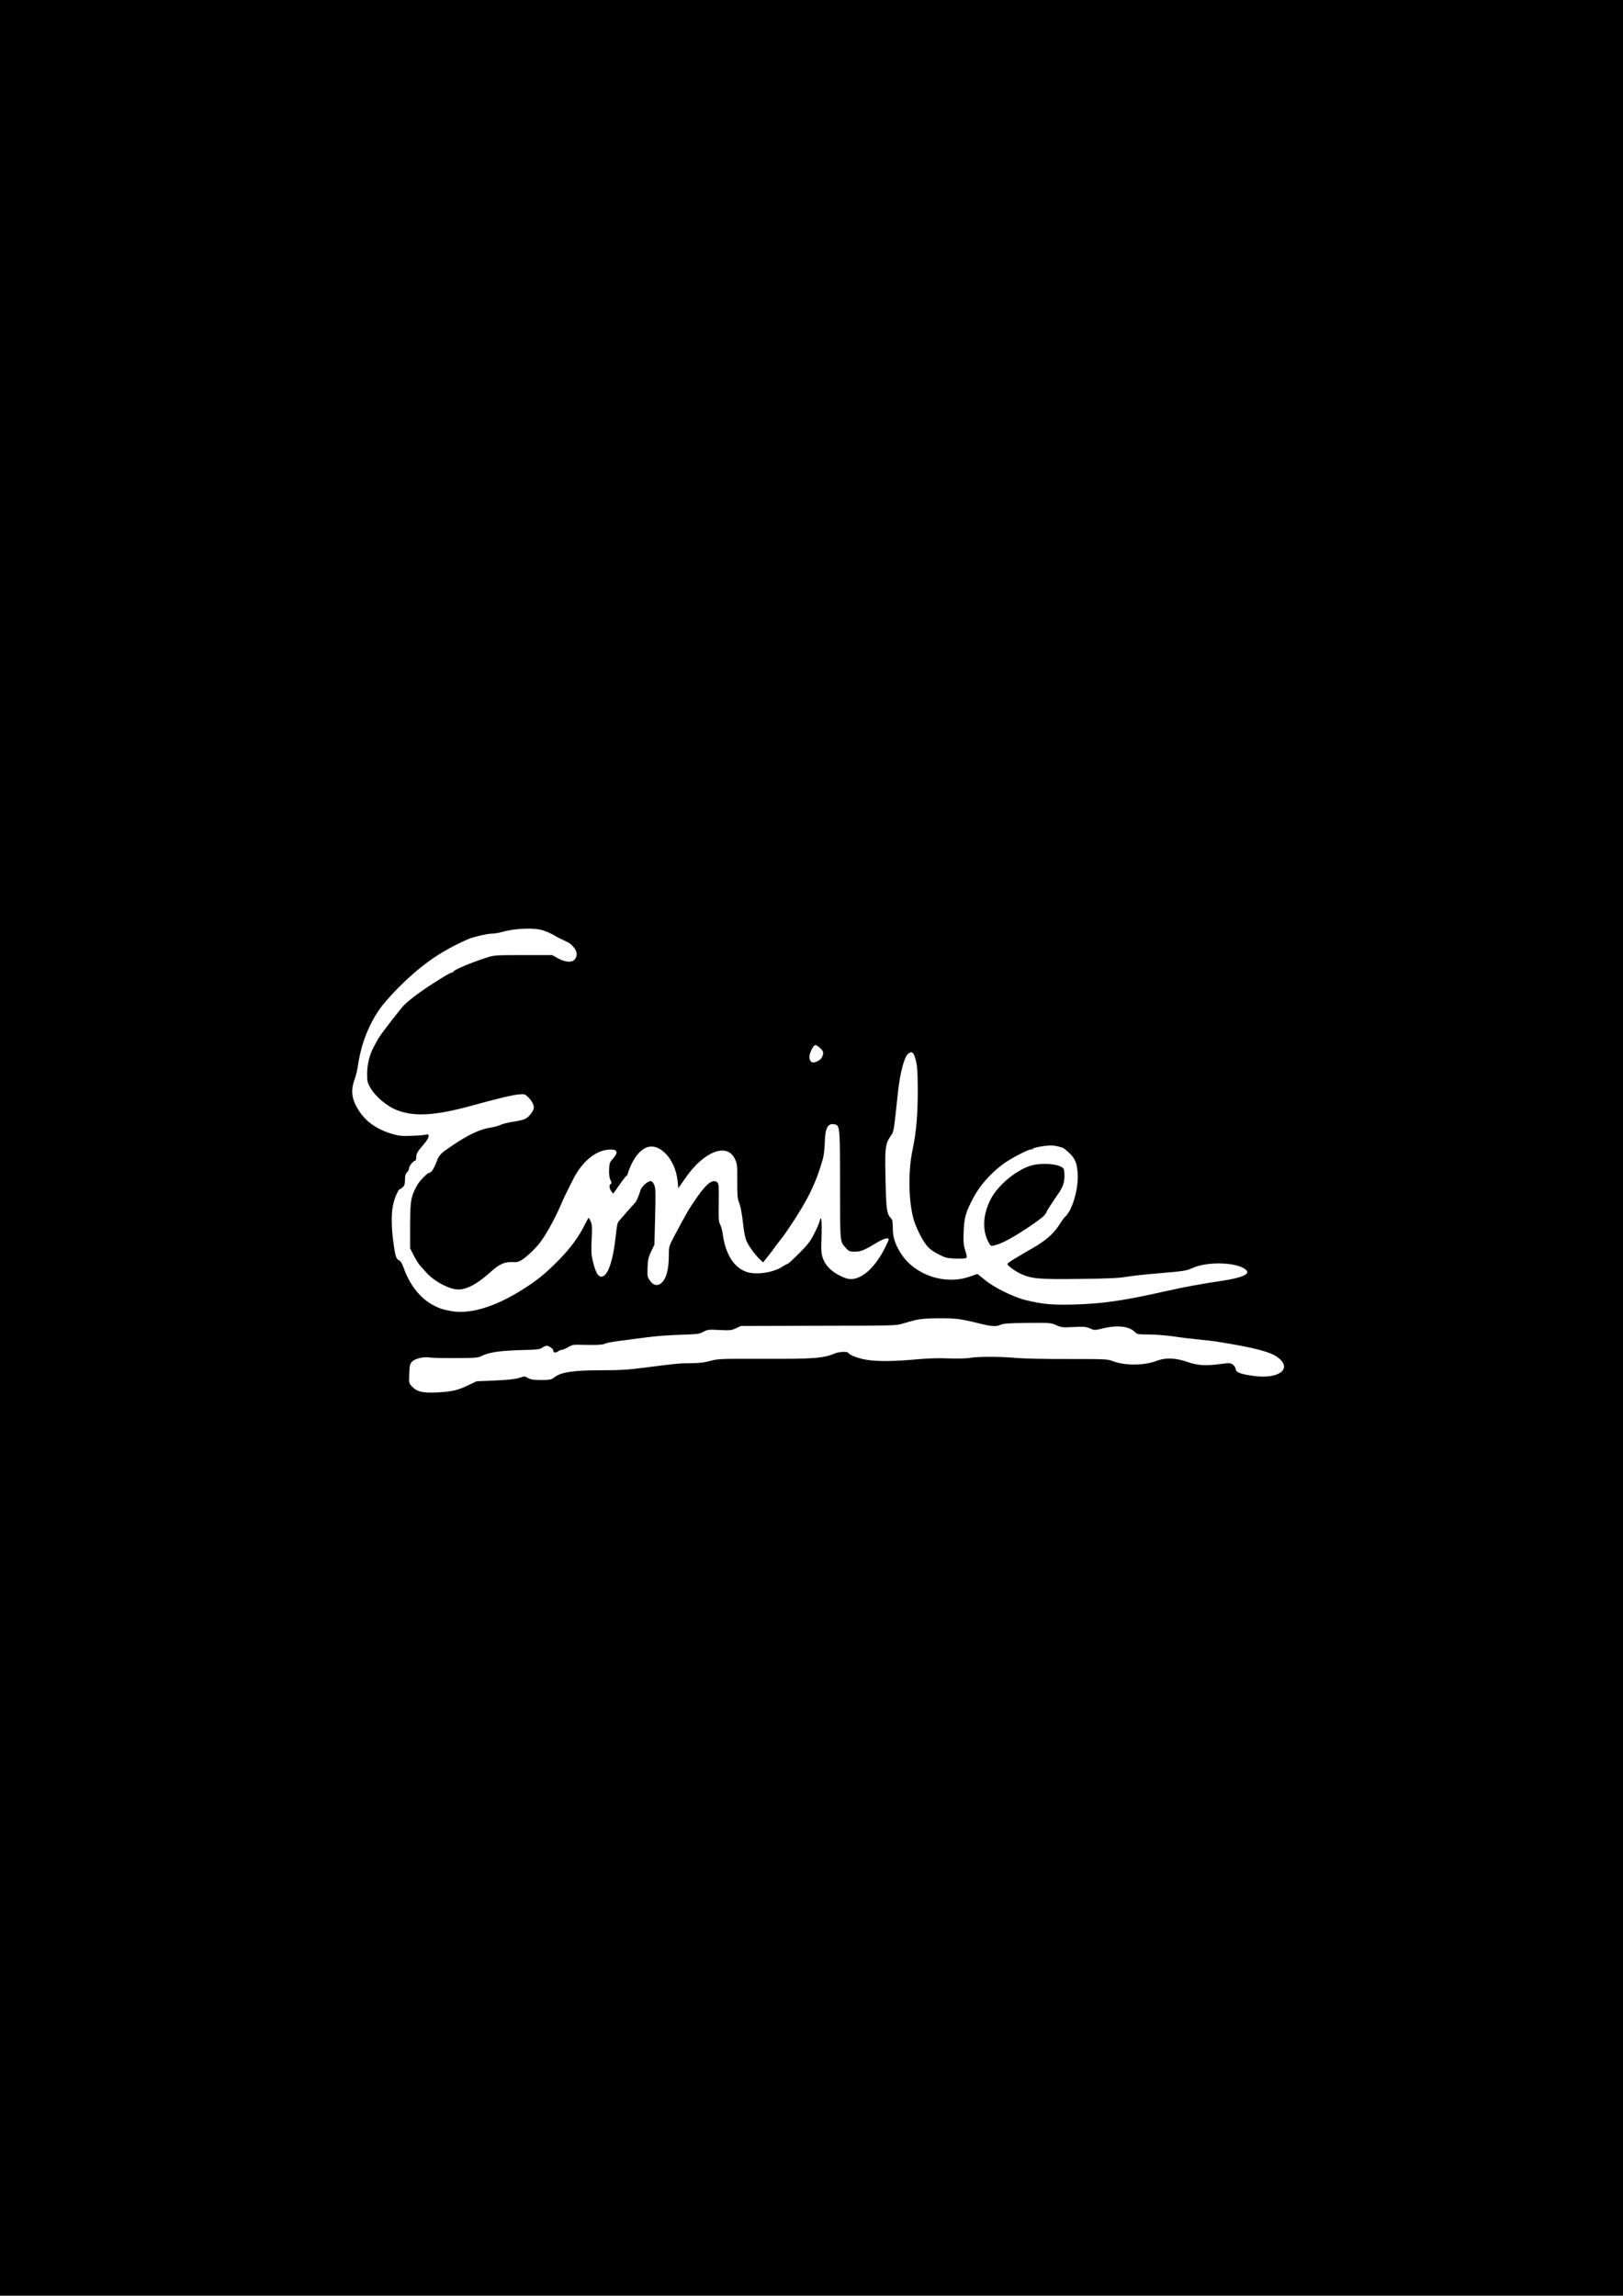 <?xml version="1.0" standalone="no"?>
<!DOCTYPE svg PUBLIC "-//W3C//DTD SVG 20010904//EN"
 "http://www.w3.org/TR/2001/REC-SVG-20010904/DTD/svg10.dtd">
<svg version="1.0" xmlns="http://www.w3.org/2000/svg"
 width="1587pt" height="2245pt" viewBox="0 0 1587 2245"
 preserveAspectRatio="xMidYMid meet">
<g transform="translate(0,2245) scale(0.1,-0.1)"
fill="#000000" stroke="none">
<path d="M0 11225 l0 -11225 7935 0 7935 0 0 11225 0 11225 -7935 0 -7935 0 0
-11225z m5282 2134 c46 -10 105 -35 158 -68 8 -6 40 -21 70 -35 61 -28 76 -38
108 -80 27 -35 28 -76 3 -107 -28 -35 -94 -30 -166 10 l-55 31 -282 0 c-272 0
-286 -1 -358 -24 -154 -50 -321 -120 -328 -138 -2 -4 -7 -8 -12 -8 -19 0 -193
-108 -316 -195 -94 -68 -147 -113 -185 -161 -105 -130 -209 -268 -225 -299 -8
-16 -26 -49 -39 -72 -40 -72 -65 -172 -65 -263 0 -73 3 -88 30 -135 52 -91
168 -188 271 -225 168 -62 375 -48 719 47 240 66 395 104 458 110 60 6 64 4
93 -23 36 -34 59 -75 59 -104 0 -34 -48 -96 -88 -113 -20 -9 -73 -21 -117 -27
-44 -6 -98 -20 -120 -30 -22 -10 -62 -21 -88 -25 -107 -15 -223 -68 -381 -175
-125 -85 -130 -90 -161 -170 -26 -67 -50 -100 -71 -100 -14 0 -90 -77 -110
-112 -67 -119 -73 -153 -74 -409 l0 -216 35 -69 c19 -38 47 -83 63 -101 16
-17 45 -50 66 -73 74 -82 223 -160 306 -160 88 0 188 55 318 172 84 76 137
100 213 96 48 -2 62 2 100 27 50 34 130 111 174 170 56 74 148 241 200 365 22
53 48 107 118 245 85 170 213 279 341 292 92 10 109 -21 50 -87 -33 -37 -36
-45 -38 -107 -2 -46 2 -79 13 -102 12 -26 13 -35 4 -38 -19 -7 -16 -47 5 -73
l18 -23 56 79 c30 44 62 85 71 93 10 7 17 20 17 28 0 7 16 48 36 91 40 84 96
144 152 163 129 43 278 -124 298 -333 l7 -67 68 98 c182 263 409 350 485 187
23 -48 24 -62 23 -216 -1 -126 3 -173 14 -200 18 -42 33 -120 47 -250 6 -54
19 -114 31 -139 24 -52 84 -135 129 -176 l32 -30 19 25 c11 14 27 33 35 43 8
9 40 52 71 95 31 42 60 79 63 82 4 3 34 46 67 95 181 268 262 435 330 675 8
30 17 103 18 162 4 143 31 189 101 172 46 -12 48 -34 48 -598 1 -580 -2 -544
60 -613 27 -30 36 -33 86 -33 58 0 87 12 219 91 63 38 111 50 111 28 0 -5 -20
-50 -45 -98 -62 -120 -144 -217 -220 -258 -76 -41 -121 -42 -200 -4 -89 42
-150 100 -176 169 -19 52 -21 70 -16 218 5 158 -3 223 -18 153 -4 -18 -28 -74
-54 -124 -38 -75 -63 -107 -148 -192 -57 -57 -107 -103 -112 -103 -6 0 -26
-11 -46 -24 -90 -61 -263 -87 -358 -53 -125 45 -206 177 -232 382 -4 27 -14
63 -23 80 -14 25 -17 58 -14 213 2 149 0 186 -12 197 -40 41 -100 -1 -195
-135 -78 -111 -105 -156 -230 -392 -49 -93 -51 -101 -51 -175 0 -155 -25 -244
-81 -286 -35 -26 -75 -13 -107 34 -21 31 -23 43 -20 124 3 76 8 100 35 157
l32 67 7 273 c6 237 5 278 -9 311 -11 25 -22 37 -36 37 -28 0 -90 -56 -98 -89
-8 -34 -42 -114 -51 -121 -4 -3 -34 -36 -67 -74 -33 -38 -70 -81 -83 -95 -26
-28 -27 -34 -42 -166 -22 -203 -63 -342 -111 -378 -49 -35 -82 8 -115 152 -12
52 -14 95 -9 201 6 111 5 142 -8 173 -9 20 -18 37 -21 37 -3 0 -21 -33 -41
-72 -52 -108 -135 -221 -244 -333 -137 -141 -224 -211 -385 -310 -256 -158
-491 -227 -668 -197 -91 16 -128 28 -200 69 -114 65 -214 195 -268 347 -17 50
-32 74 -48 81 -29 13 -38 44 -57 188 -19 146 -19 272 -1 357 14 64 51 150 65
150 4 0 17 9 29 20 17 16 22 32 22 74 0 40 5 57 20 71 11 10 20 29 20 42 0 22
43 73 61 73 5 0 9 15 9 33 0 36 14 59 77 131 49 55 60 104 21 91 -13 -5 -75
-10 -139 -12 -98 -4 -128 -1 -190 17 -144 41 -256 117 -323 219 -79 118 -91
204 -45 326 10 27 23 84 29 125 32 210 99 386 212 552 23 35 92 114 152 177
241 247 431 382 711 506 50 22 191 55 235 55 23 0 65 7 94 15 113 33 284 44
378 24z m2737 -1158 c33 -31 37 -45 21 -85 -10 -26 -56 -56 -88 -56 -31 0 -46
41 -32 86 17 50 39 84 55 84 7 0 27 -13 44 -29z m919 -68 c29 -74 35 -128 36
-333 1 -244 -15 -425 -49 -585 -44 -201 -43 -477 2 -665 19 -81 80 -209 130
-274 28 -36 59 -60 116 -90 72 -37 85 -40 170 -44 51 -1 97 1 104 5 9 7 7 24
-8 73 -18 56 -20 83 -16 190 5 132 21 188 93 324 64 121 163 234 285 327 72
55 251 149 282 149 9 0 18 4 21 9 3 5 44 15 91 22 68 10 96 10 142 0 31 -7 61
-17 67 -22 102 -80 127 -126 134 -249 8 -150 -55 -363 -125 -421 -8 -7 -31
-38 -50 -69 -60 -94 -134 -160 -266 -236 -38 -21 -76 -44 -85 -49 -9 -6 -50
-30 -89 -53 -40 -24 -73 -47 -73 -52 0 -15 72 -69 129 -96 105 -49 175 -56
573 -51 275 3 386 8 457 20 51 9 204 26 340 37 229 19 251 23 312 50 154 70
462 55 529 -25 31 -37 -53 -72 -240 -100 -208 -31 -366 -60 -580 -108 -381
-86 -592 -116 -863 -124 -216 -6 -315 3 -477 43 -123 30 -312 124 -403 200
l-69 56 -81 -28 c-239 -81 -526 15 -663 221 -60 91 -84 164 -84 254 0 54 -4
84 -14 93 -41 41 -48 77 -54 267 -12 437 -10 458 53 551 25 36 24 30 66 424
19 174 57 324 92 364 28 30 52 28 65 -5z m445 -2584 c40 -6 117 -22 172 -36
133 -35 185 -39 227 -19 28 13 77 17 263 19 224 2 231 1 283 -22 50 -22 61
-24 170 -18 103 5 123 3 161 -14 43 -19 44 -19 128 1 146 35 259 20 316 -41
16 -17 32 -19 130 -19 62 0 171 -9 242 -19 72 -11 182 -24 245 -30 63 -6 147
-16 185 -22 351 -56 512 -97 585 -150 155 -112 18 -220 -235 -184 -132 19
-169 34 -173 68 -2 16 -14 34 -29 44 -22 14 -35 15 -112 5 -153 -21 -227 -16
-333 20 -115 40 -212 43 -298 10 -122 -47 -314 -48 -431 -2 -48 19 -72 20
-432 20 -222 -1 -434 4 -507 10 -152 15 -386 15 -456 1 -30 -6 -117 -8 -205
-5 -105 4 -209 1 -325 -10 -220 -21 -402 -21 -501 0 -76 15 -146 44 -158 64
-9 15 -89 12 -127 -4 -118 -49 -203 -56 -703 -54 -423 1 -443 0 -518 -20 -56
-16 -106 -22 -185 -23 -115 0 -149 -3 -456 -43 -163 -21 -240 -26 -427 -26
-269 0 -391 -18 -455 -67 -35 -26 -44 -28 -133 -28 -77 0 -102 4 -128 19 -31
19 -33 19 -85 2 -38 -13 -106 -20 -236 -26 l-183 -8 -77 -37 c-102 -50 -163
-64 -309 -72 -141 -7 -196 7 -246 60 -28 29 -29 33 -25 123 3 81 6 96 27 118
28 30 116 51 170 41 20 -4 134 -7 254 -6 197 1 221 3 257 21 68 35 175 51 375
57 165 4 194 7 217 24 15 10 34 19 43 19 22 0 65 -30 65 -46 0 -22 20 -27 45
-10 13 9 32 16 40 16 9 0 37 12 61 26 41 24 52 26 137 23 130 -4 208 0 222 11
7 6 66 17 131 26 66 8 187 24 269 35 83 12 233 23 334 26 169 5 189 8 229 29
40 22 51 23 155 18 102 -6 117 -4 162 16 l50 23 760 2 c759 1 760 1 830 24 39
12 99 28 135 36 81 16 317 19 413 4z"/>
<path d="M10090 11054 c-142 -39 -319 -182 -395 -317 -89 -161 -95 -332 -18
-454 14 -21 16 -21 66 -6 72 21 179 81 336 187 102 70 138 99 150 126 15 32
33 61 128 200 40 58 55 112 51 180 -3 53 -4 56 -43 75 -52 26 -197 31 -275 9z"/>
</g>
</svg>
